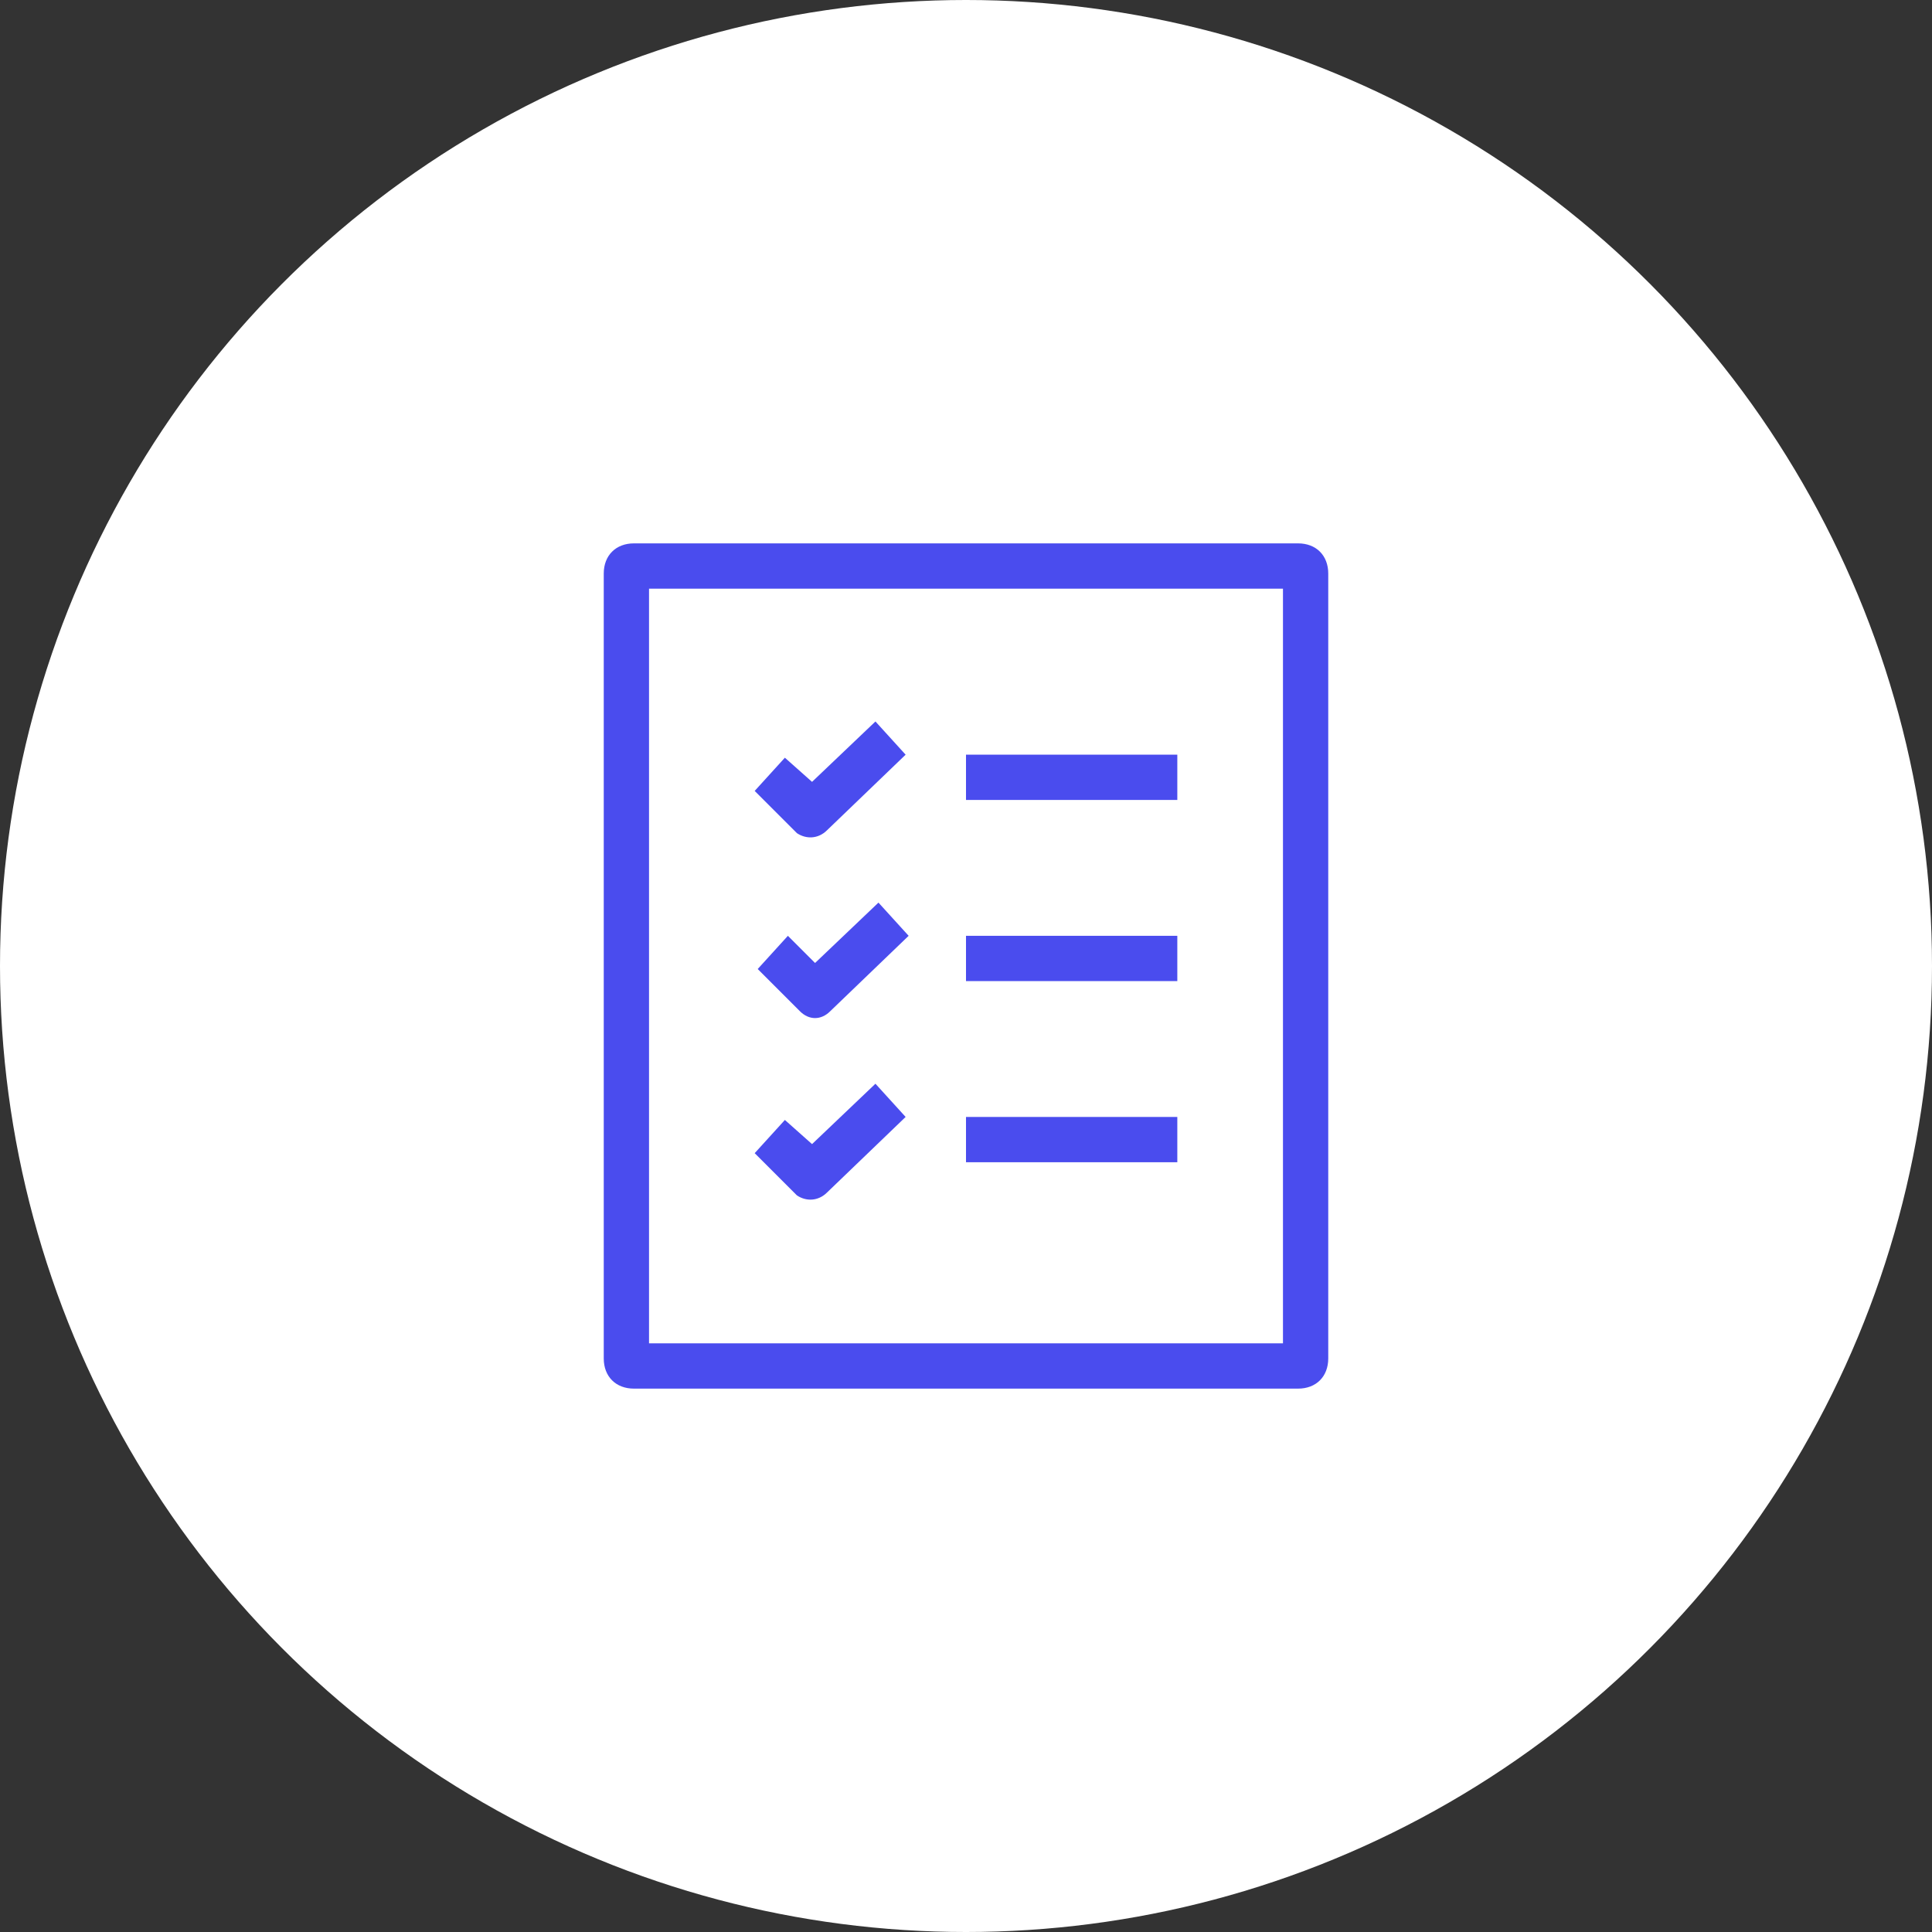 <?xml version="1.0" encoding="utf-8"?>
<!-- Generator: Adobe Illustrator 26.5.0, SVG Export Plug-In . SVG Version: 6.00 Build 0)  -->
<svg version="1.1" id="レイヤー_1" xmlns="http://www.w3.org/2000/svg" xmlns:xlink="http://www.w3.org/1999/xlink" x="0px"
	 y="0px" viewBox="0 0 64 64" style="enable-background:new 0 0 64 64;" xml:space="preserve">
<rect x="0" y="0" width="64" height="64" fill="#333333" stroke="none"/>
<style type="text/css">
	.st0{fill:#FFFFFF;}
	.st1{fill-rule:evenodd;clip-rule:evenodd;fill:#4A4CEE;}
</style>
<circle class="st0" cx="32" cy="32" r="32"/>
<g>
	<path class="st1" d="M21.5,19.5v25h21v-25H21.5z M21,18c-0.6,0-1,0.4-1,1v26c0,0.6,0.4,1,1,1h22c0.6,0,1-0.4,1-1V19
		c0-0.6-0.4-1-1-1H21z M32,25h7v1.5h-7V25z M32,31h7v1.5h-7V31z M39,37h-7v1.5h7V37z M27.4,27.5l2.6-2.5l-1-1.1l-2.1,2L26,25.1
		l-1,1.1l1.4,1.4C26.7,27.8,27.1,27.8,27.4,27.5z M30.1,31l-2.6,2.5c-0.3,0.3-0.7,0.3-1,0l-1.4-1.4l1-1.1l0.9,0.9l2.1-2L30.1,31z
		 M27.4,39.5l2.6-2.5l-1-1.1l-2.1,2L26,37.1l-1,1.1l1.4,1.4C26.7,39.8,27.1,39.8,27.4,39.5z"/>
</g>
</svg>

